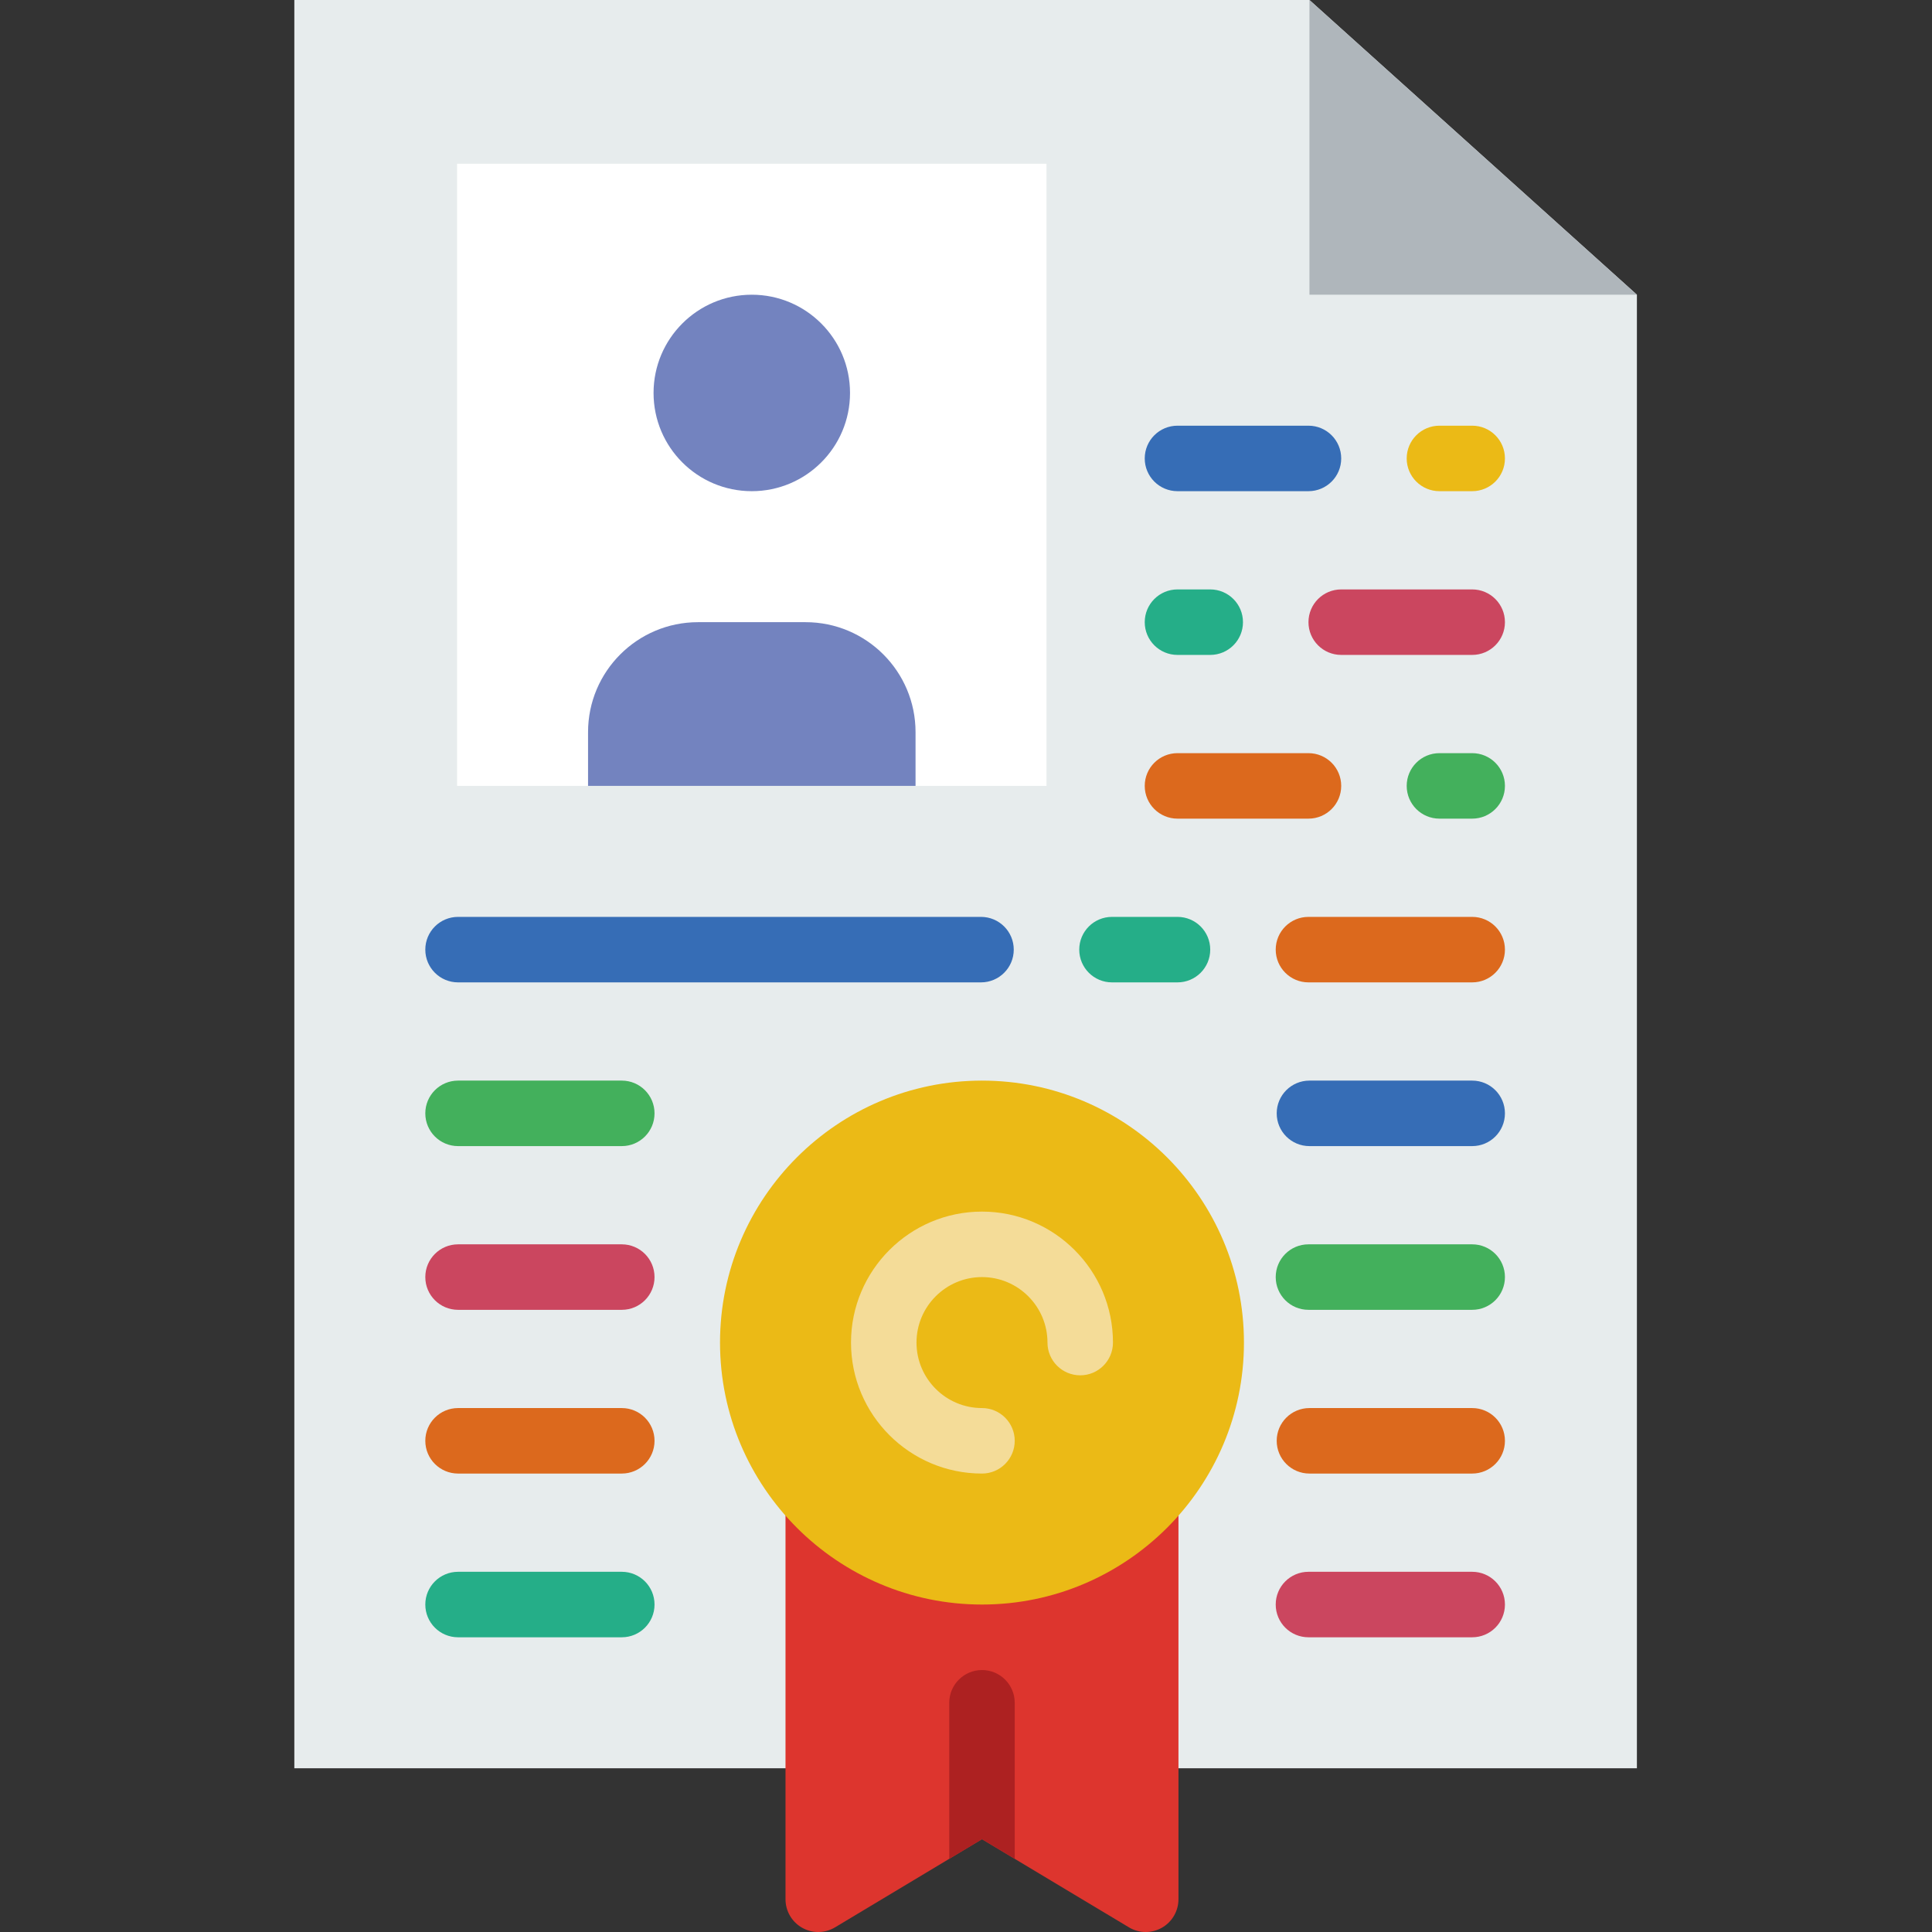 <svg width="512" height="512" viewBox="0 0 512 512" fill="none" xmlns="http://www.w3.org/2000/svg">
<rect x="0" y="0" width="512" height="512" fill="#333333" stroke="none"/>
<g clip-path="url(#clip0_5612_139)">
<path d="M347.016 0H78.001V468.609H433.797V78.102L347.016 0Z" fill="#E7ECED"/>
<path d="M347.016 0V78.101H433.797L347.016 0Z" fill="#AFB6BB"/>
<path d="M121.129 43.391H277.332V208.269H121.129V43.391Z" fill="white"/>
<path d="M259.976 260.34H121.391C116.602 260.34 112.711 256.461 112.711 251.66C112.711 246.863 116.602 242.984 121.391 242.984H259.976C264.765 242.984 268.656 246.863 268.656 251.66C268.656 256.461 264.765 260.34 259.976 260.34Z" fill="#366DB6"/>
<path d="M390.148 260.34H346.758C341.965 260.34 338.078 256.461 338.078 251.66C338.078 246.863 341.965 242.984 346.758 242.984H390.148C394.937 242.984 398.824 246.863 398.824 251.66C398.824 256.461 394.937 260.34 390.148 260.34Z" fill="#DC691D"/>
<path d="M312.047 260.34H294.687C289.898 260.34 286.012 256.461 286.012 251.66C286.012 246.863 289.898 242.984 294.687 242.984H312.047C316.836 242.984 320.723 246.863 320.723 251.66C320.723 256.461 316.836 260.34 312.047 260.34Z" fill="#25AE88"/>
<path d="M346.758 130.168H312.047C307.254 130.168 303.367 126.289 303.367 121.492C303.367 116.691 307.254 112.812 312.047 112.812H346.758C351.547 112.812 355.434 116.691 355.434 121.492C355.434 126.289 351.547 130.168 346.758 130.168Z" fill="#366DB6"/>
<path d="M390.148 130.168H381.469C376.68 130.168 372.789 126.289 372.789 121.492C372.789 116.691 376.68 112.812 381.469 112.812H390.148C394.937 112.812 398.824 116.691 398.824 121.492C398.824 126.289 394.937 130.168 390.148 130.168Z" fill="#EBBA16"/>
<path d="M346.758 216.949H312.047C307.254 216.949 303.367 213.07 303.367 208.27C303.367 203.473 307.254 199.594 312.047 199.594H346.758C351.547 199.594 355.434 203.473 355.434 208.27C355.434 213.07 351.547 216.949 346.758 216.949Z" fill="#DC691D"/>
<path d="M390.148 216.949H381.469C376.68 216.949 372.789 213.07 372.789 208.27C372.789 203.473 376.68 199.594 381.469 199.594H390.148C394.937 199.594 398.824 203.473 398.824 208.27C398.824 213.07 394.937 216.949 390.148 216.949Z" fill="#43B05C"/>
<path d="M390.148 173.559H355.434C350.645 173.559 346.758 169.68 346.758 164.883C346.758 160.082 350.645 156.203 355.434 156.203H390.148C394.937 156.203 398.824 160.082 398.824 164.883C398.824 169.68 394.937 173.559 390.148 173.559Z" fill="#CB465F"/>
<path d="M320.723 173.559H312.047C307.254 173.559 303.367 169.68 303.367 164.883C303.367 160.082 307.254 156.203 312.047 156.203H320.723C325.512 156.203 329.402 160.082 329.402 164.883C329.402 169.68 325.512 173.559 320.723 173.559Z" fill="#25AE88"/>
<path d="M390.148 303.73H347.016C342.227 303.73 338.34 299.852 338.34 295.051C338.34 290.25 342.227 286.371 347.016 286.371H390.148C394.937 286.371 398.824 290.25 398.824 295.051C398.824 299.852 394.937 303.73 390.148 303.73Z" fill="#366DB6"/>
<path d="M164.781 303.73H121.391C116.602 303.73 112.711 299.852 112.711 295.051C112.711 290.25 116.602 286.371 121.391 286.371H164.781C169.57 286.371 173.457 290.25 173.457 295.051C173.457 299.852 169.57 303.73 164.781 303.73Z" fill="#43B05C"/>
<path d="M164.781 347.117H121.391C116.602 347.117 112.711 343.238 112.711 338.441C112.711 333.641 116.602 329.762 121.391 329.762H164.781C169.57 329.762 173.457 333.641 173.457 338.441C173.457 343.238 169.57 347.117 164.781 347.117Z" fill="#CB465F"/>
<path d="M390.148 347.117H346.758C341.965 347.117 338.078 343.238 338.078 338.441C338.078 333.641 341.965 329.762 346.758 329.762H390.148C394.937 329.762 398.824 333.641 398.824 338.441C398.824 343.238 394.937 347.117 390.148 347.117Z" fill="#43B05C"/>
<path d="M164.781 433.897H121.391C116.602 433.897 112.711 430.019 112.711 425.218C112.711 420.421 116.602 416.542 121.391 416.542H164.781C169.57 416.542 173.457 420.421 173.457 425.218C173.457 430.019 169.57 433.897 164.781 433.897Z" fill="#25AE88"/>
<path d="M390.148 433.897H346.758C341.965 433.897 338.078 430.019 338.078 425.218C338.078 420.421 341.965 416.542 346.758 416.542H390.148C394.937 416.542 398.824 420.421 398.824 425.218C398.824 430.019 394.937 433.897 390.148 433.897Z" fill="#CB465F"/>
<path d="M390.148 390.507H347.016C342.227 390.507 338.34 386.628 338.34 381.831C338.34 377.03 342.227 373.151 347.016 373.151H390.148C394.937 373.151 398.824 377.03 398.824 381.831C398.824 386.628 394.937 390.507 390.148 390.507Z" fill="#DC691D"/>
<path d="M164.781 390.507H121.391C116.602 390.507 112.711 386.628 112.711 381.831C112.711 377.03 116.602 373.151 121.391 373.151H164.781C169.57 373.151 173.457 377.03 173.457 381.831C173.457 386.628 169.57 390.507 164.781 390.507Z" fill="#DC691D"/>
<path d="M225.266 104.137C225.266 118.516 213.609 130.168 199.23 130.168C184.852 130.168 173.199 118.516 173.199 104.137C173.199 89.758 184.852 78.102 199.23 78.102C213.609 78.102 225.266 89.758 225.266 104.137Z" fill="#7383BF"/>
<path d="M242.621 208.269H155.84V194.031C155.84 177.934 168.895 164.883 184.992 164.883H213.48C229.578 164.883 242.629 177.934 242.629 194.031V208.269H242.621Z" fill="#7383BF"/>
<path d="M303.629 512C302.082 512 300.539 511.593 299.168 510.757L260.238 487.406L221.309 510.757C218.625 512.375 215.285 512.418 212.57 510.871C209.852 509.336 208.168 506.445 208.168 503.32V398.273C208.168 394.754 210.305 391.574 213.566 390.238C216.832 388.894 220.578 389.683 223.043 392.199C232.937 402.301 246.144 407.863 260.238 407.863C274.332 407.863 287.539 402.301 297.422 392.199C299.887 389.683 303.637 388.894 306.898 390.238C310.172 391.566 312.305 394.742 312.305 398.273V503.32C312.305 506.445 310.621 509.336 307.906 510.871C306.578 511.625 305.101 512 303.629 512Z" fill="#DD352E"/>
<path d="M260.238 425.219C221.961 425.219 190.812 394.074 190.812 355.797C190.812 317.519 221.961 286.371 260.238 286.371C298.515 286.371 329.66 317.519 329.66 355.797C329.66 394.074 298.515 425.219 260.238 425.219Z" fill="#EBBA16"/>
<path d="M260.238 390.508C241.094 390.508 225.527 374.941 225.527 355.797C225.527 336.652 241.094 321.086 260.238 321.086C279.383 321.086 294.949 336.652 294.949 355.797C294.949 360.586 291.062 364.473 286.273 364.473C281.48 364.473 277.594 360.586 277.594 355.797C277.594 346.227 269.809 338.441 260.238 338.441C250.664 338.441 242.883 346.227 242.883 355.797C242.883 365.367 250.664 373.152 260.238 373.152C265.027 373.152 268.914 377.039 268.914 381.832C268.914 386.621 265.027 390.508 260.238 390.508Z" fill="#F4DC98"/>
<path d="M260.238 487.405L268.914 492.612V451.253C268.914 446.464 265.027 442.577 260.238 442.577C255.449 442.577 251.559 446.464 251.559 451.253V492.612L260.238 487.405Z" fill="#AD2121"/>
</g>
<defs>
<clipPath id="clip0_5612_139">
<rect width="512" height="512" fill="white"/>
</clipPath>
</defs>
</svg>
